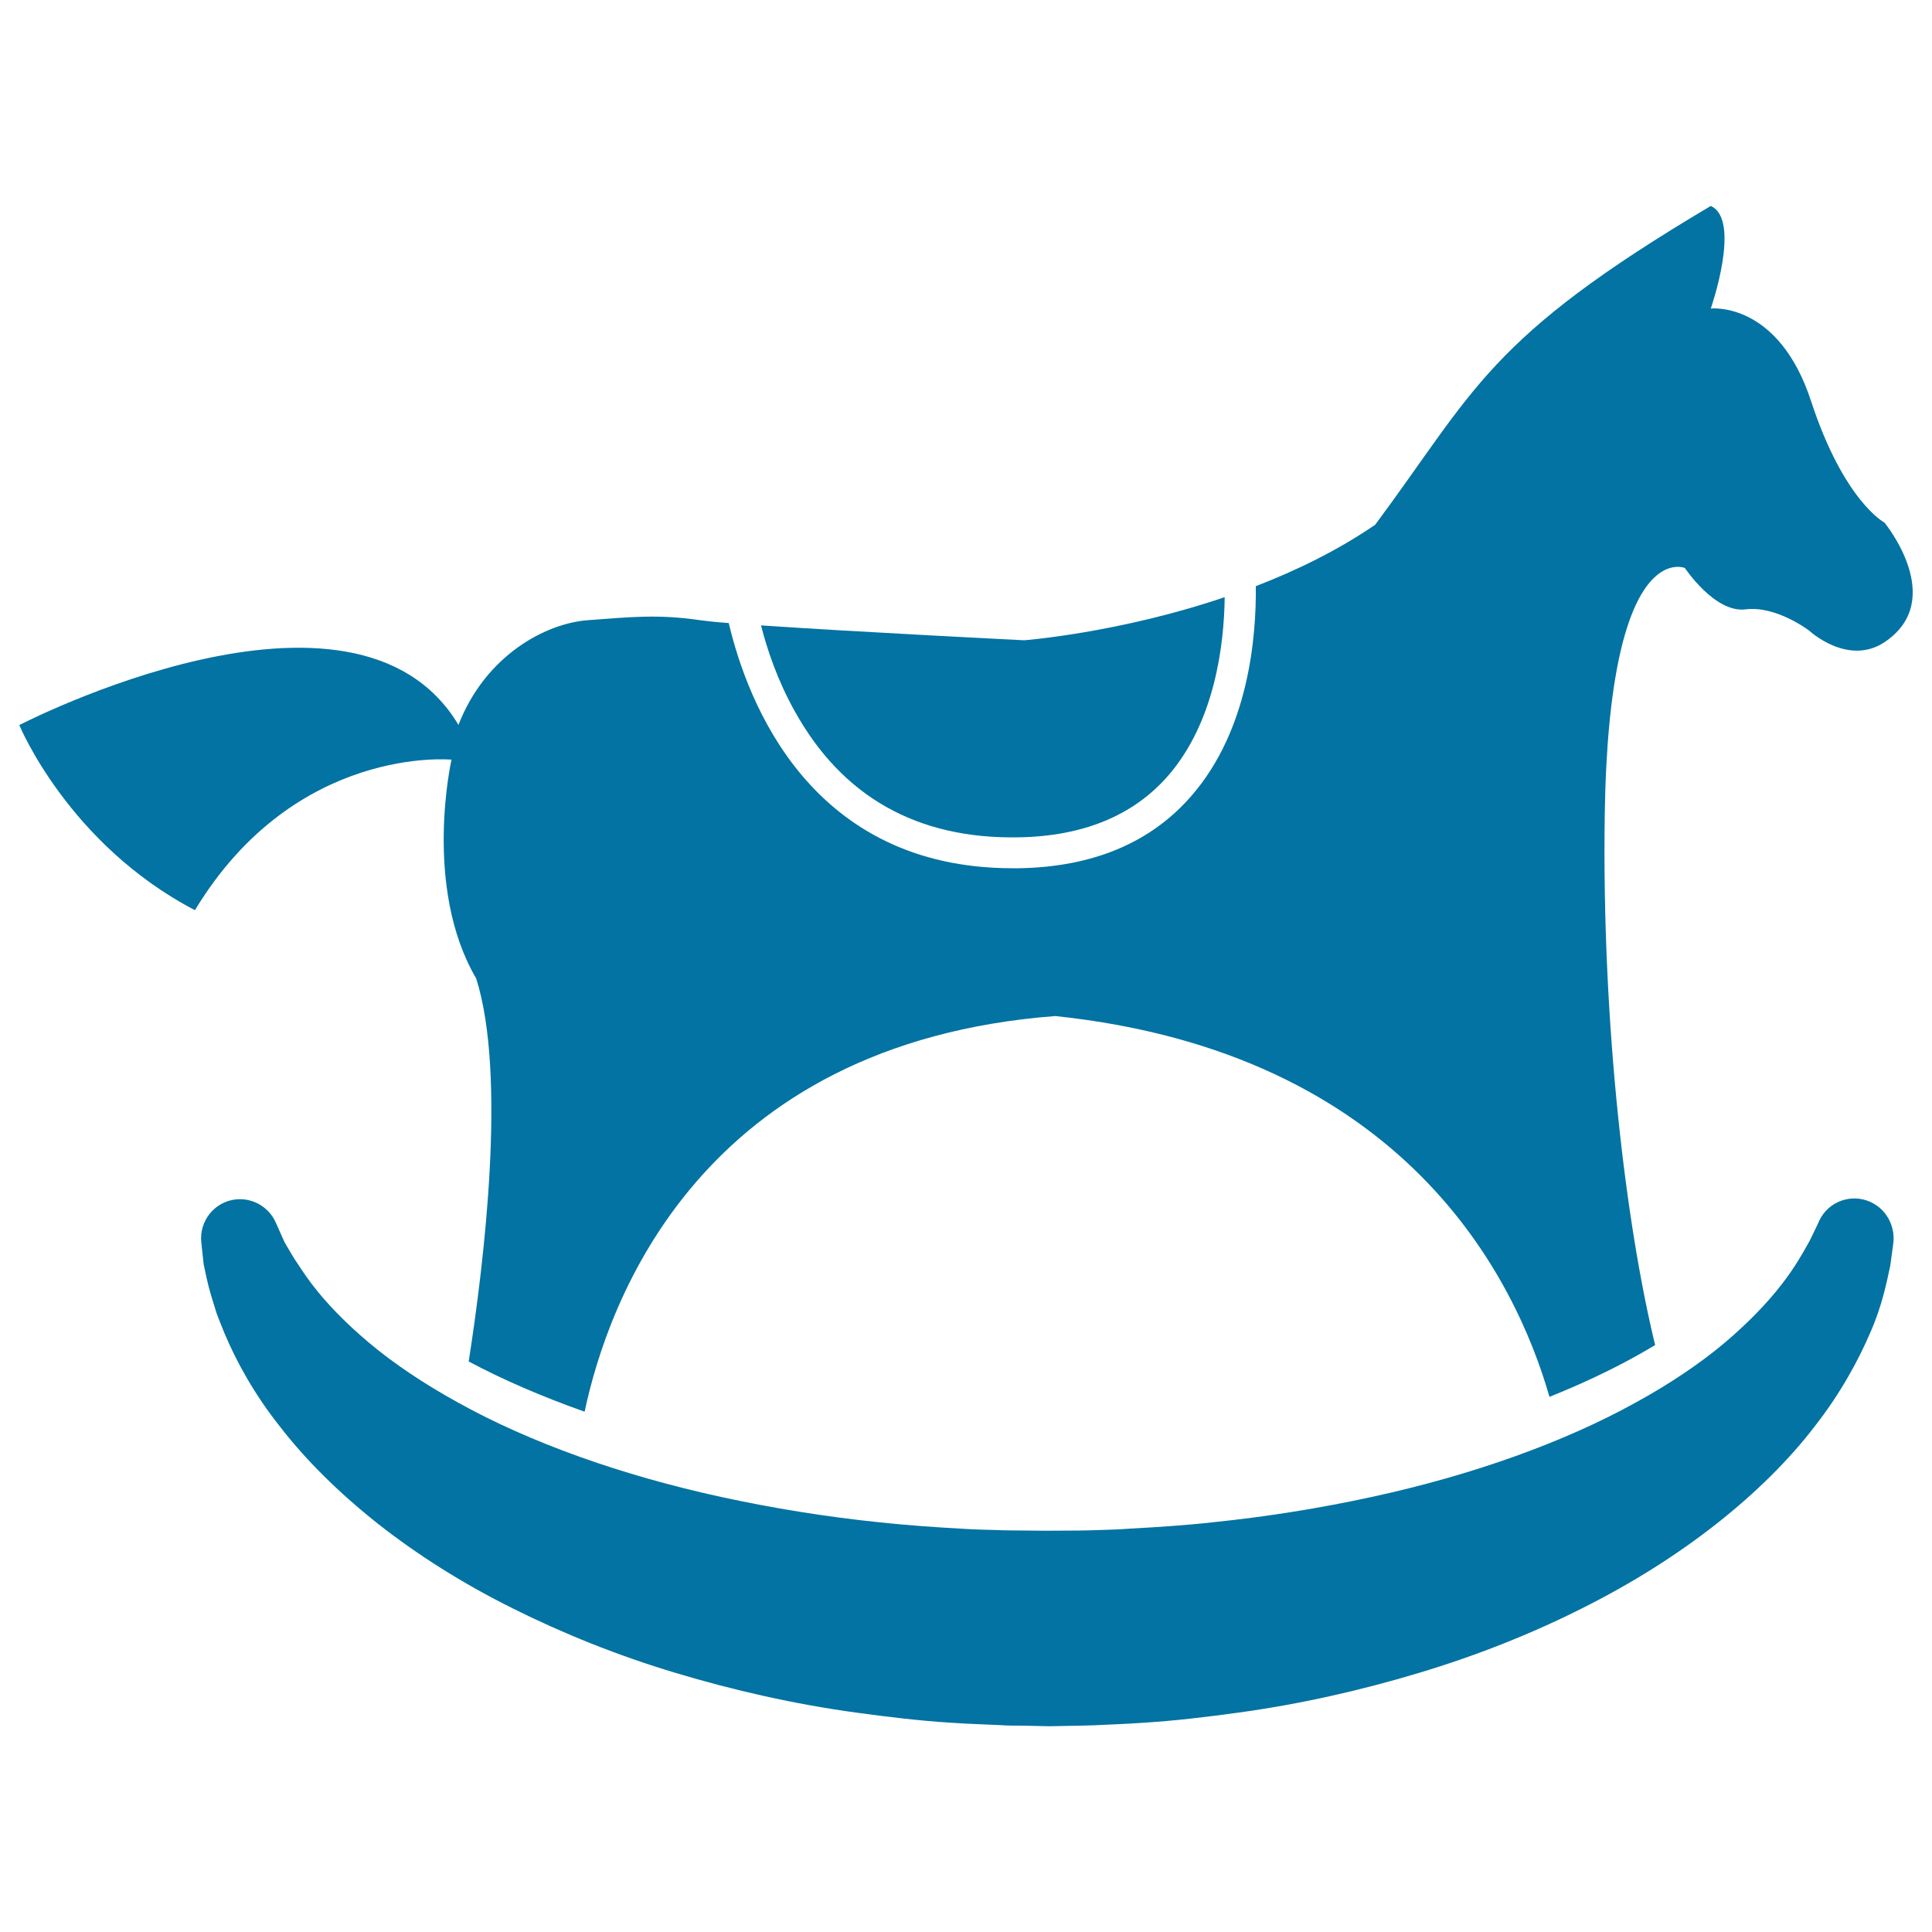 <svg xmlns="http://www.w3.org/2000/svg" viewBox="0 0 1000 1000" style="fill:#0273a2">
<title>Horse Rocker SVG icon</title>
<g><g><path d="M975.4,270.5c0,0-21-11-38-62.9c-17-51.9-51.9-47.9-51.9-47.9s16-45.9,0-53.1c-115.8,68.6-121.8,95.1-173.7,165c-19.4,13.3-40.8,23.7-61.8,31.8c0.3,26.5-3.7,74.4-33.2,108.4c-21.1,24.4-51.2,37-89.6,37.6c-1,0-2.1,0-3.1,0c-104.5,0-137.2-85.8-146.9-126.9c-6.8-0.5-12-1.1-14.9-1.5c-22-3.2-35.9-1.6-57.9,0c-22,1.6-53.1,18.2-67.1,54.2C183.5,285.3,10,375.3,10,375.3s25.3,61.6,90.9,95.8c51.9-85.8,132.8-77.9,132.8-77.9s-15,65.9,12.8,113.3c15.8,50.2,4.1,146.9-3.9,198.2c17.8,9.5,38,18.2,60,26c12.1-57.2,59.8-190.7,243.6-204.8C727.3,545,784.4,661.7,802,723c16-6.4,30.9-13.4,44.3-20.8c3.6-2,7-4,10.4-6c-15.1-62-27.6-165.1-26.1-273.7c2-145.4,41.5-128.5,41.5-128.5s15.5,23.4,31.4,21.4c16-2,32.9,11,32.9,11s20,18.6,39,6C1008.3,310.4,975.4,270.5,975.4,270.5z"/><path d="M527,433.4c33.6-0.5,59.8-11.3,77.8-32.1c23.9-27.7,28.8-67.3,29.1-92.2c-55,18.6-103.8,22.3-103.8,22.3s-86.6-4.3-136.2-7.7c3.2,12.6,8.6,28.6,17.5,44.5C435.9,412.3,474.6,434.3,527,433.4z"/><path d="M968.5,622.3c-10-4.8-22-0.6-26.8,9.4l-0.8,1.8c0,0-1.4,3-4.2,8.7c-3.1,5.5-7.4,13.5-14.6,22.7c-7.1,9.2-16.9,19.5-29.4,30.1c-12.6,10.6-28.2,21.2-46.5,31.2c-36.4,20.1-83.5,37.2-136.1,48.6c-26.2,5.7-53.8,10.2-82.1,13.1c-14.2,1.6-28.5,2.5-42.9,3.3c-7.3,0.6-14,0.6-21.1,0.9c-7.1,0.2-15.3,0.1-22.9,0.2l-21-0.2c-7.2-0.3-14.4-0.3-21.6-0.8c-14.4-0.8-28.7-1.8-42.8-3.3c-28.3-2.9-55.8-7.4-82.1-13.1c-52.5-11.4-99.7-28.5-136.1-48.7c-18.2-10-33.9-20.6-46.5-31.2c-12.6-10.6-22.4-20.9-29.4-30.1c-3.5-4.6-6.3-8.9-8.8-12.7c-2.4-3.7-3.9-6.6-5.5-9.2c-3-6.7-4.6-10.3-4.6-10.3c-3.5-7.8-11.7-12.8-20.6-11.9c-11.1,1.2-19.1,11.2-17.9,22.3c0,0,0.4,3.9,1.2,11.2c0.9,4.2,2,10,3.8,16c0.9,2.9,1.9,6.1,2.9,9.4c1.2,3.3,2.6,6.7,4.1,10.4c6.1,14.5,15.3,31.4,28.7,48.3c13.2,17.1,30.3,34.1,50.6,50.2c20.3,16,43.9,31,69.9,43.9c26,13,54.3,24.4,84.3,33.4c30,9,61.5,16.2,93.9,20.6c16.2,2.2,32.5,4.2,49,5.2c8.2,0.6,16.5,0.8,24.7,1.2c4.1,0.3,8.2,0.3,12.4,0.3l13.1,0.3c7.9-0.2,15.2-0.2,23.5-0.5c8.4-0.4,17.2-0.7,25.3-1.3c16.5-1,32.8-3,49-5.2c32.3-4.4,63.9-11.6,93.8-20.6c30-9,58.4-20.3,84.4-33.4c26-13,49.5-27.9,69.8-43.9c20.3-16,37.5-33.1,50.6-50.2c13.3-17,22.5-33.9,28.7-48.3c6.4-14.4,8.7-26.8,10.5-35c1.2-8.4,1.7-12.8,1.7-12.8C980.6,634.2,976.3,626,968.5,622.3z"/></g></g>
</svg>